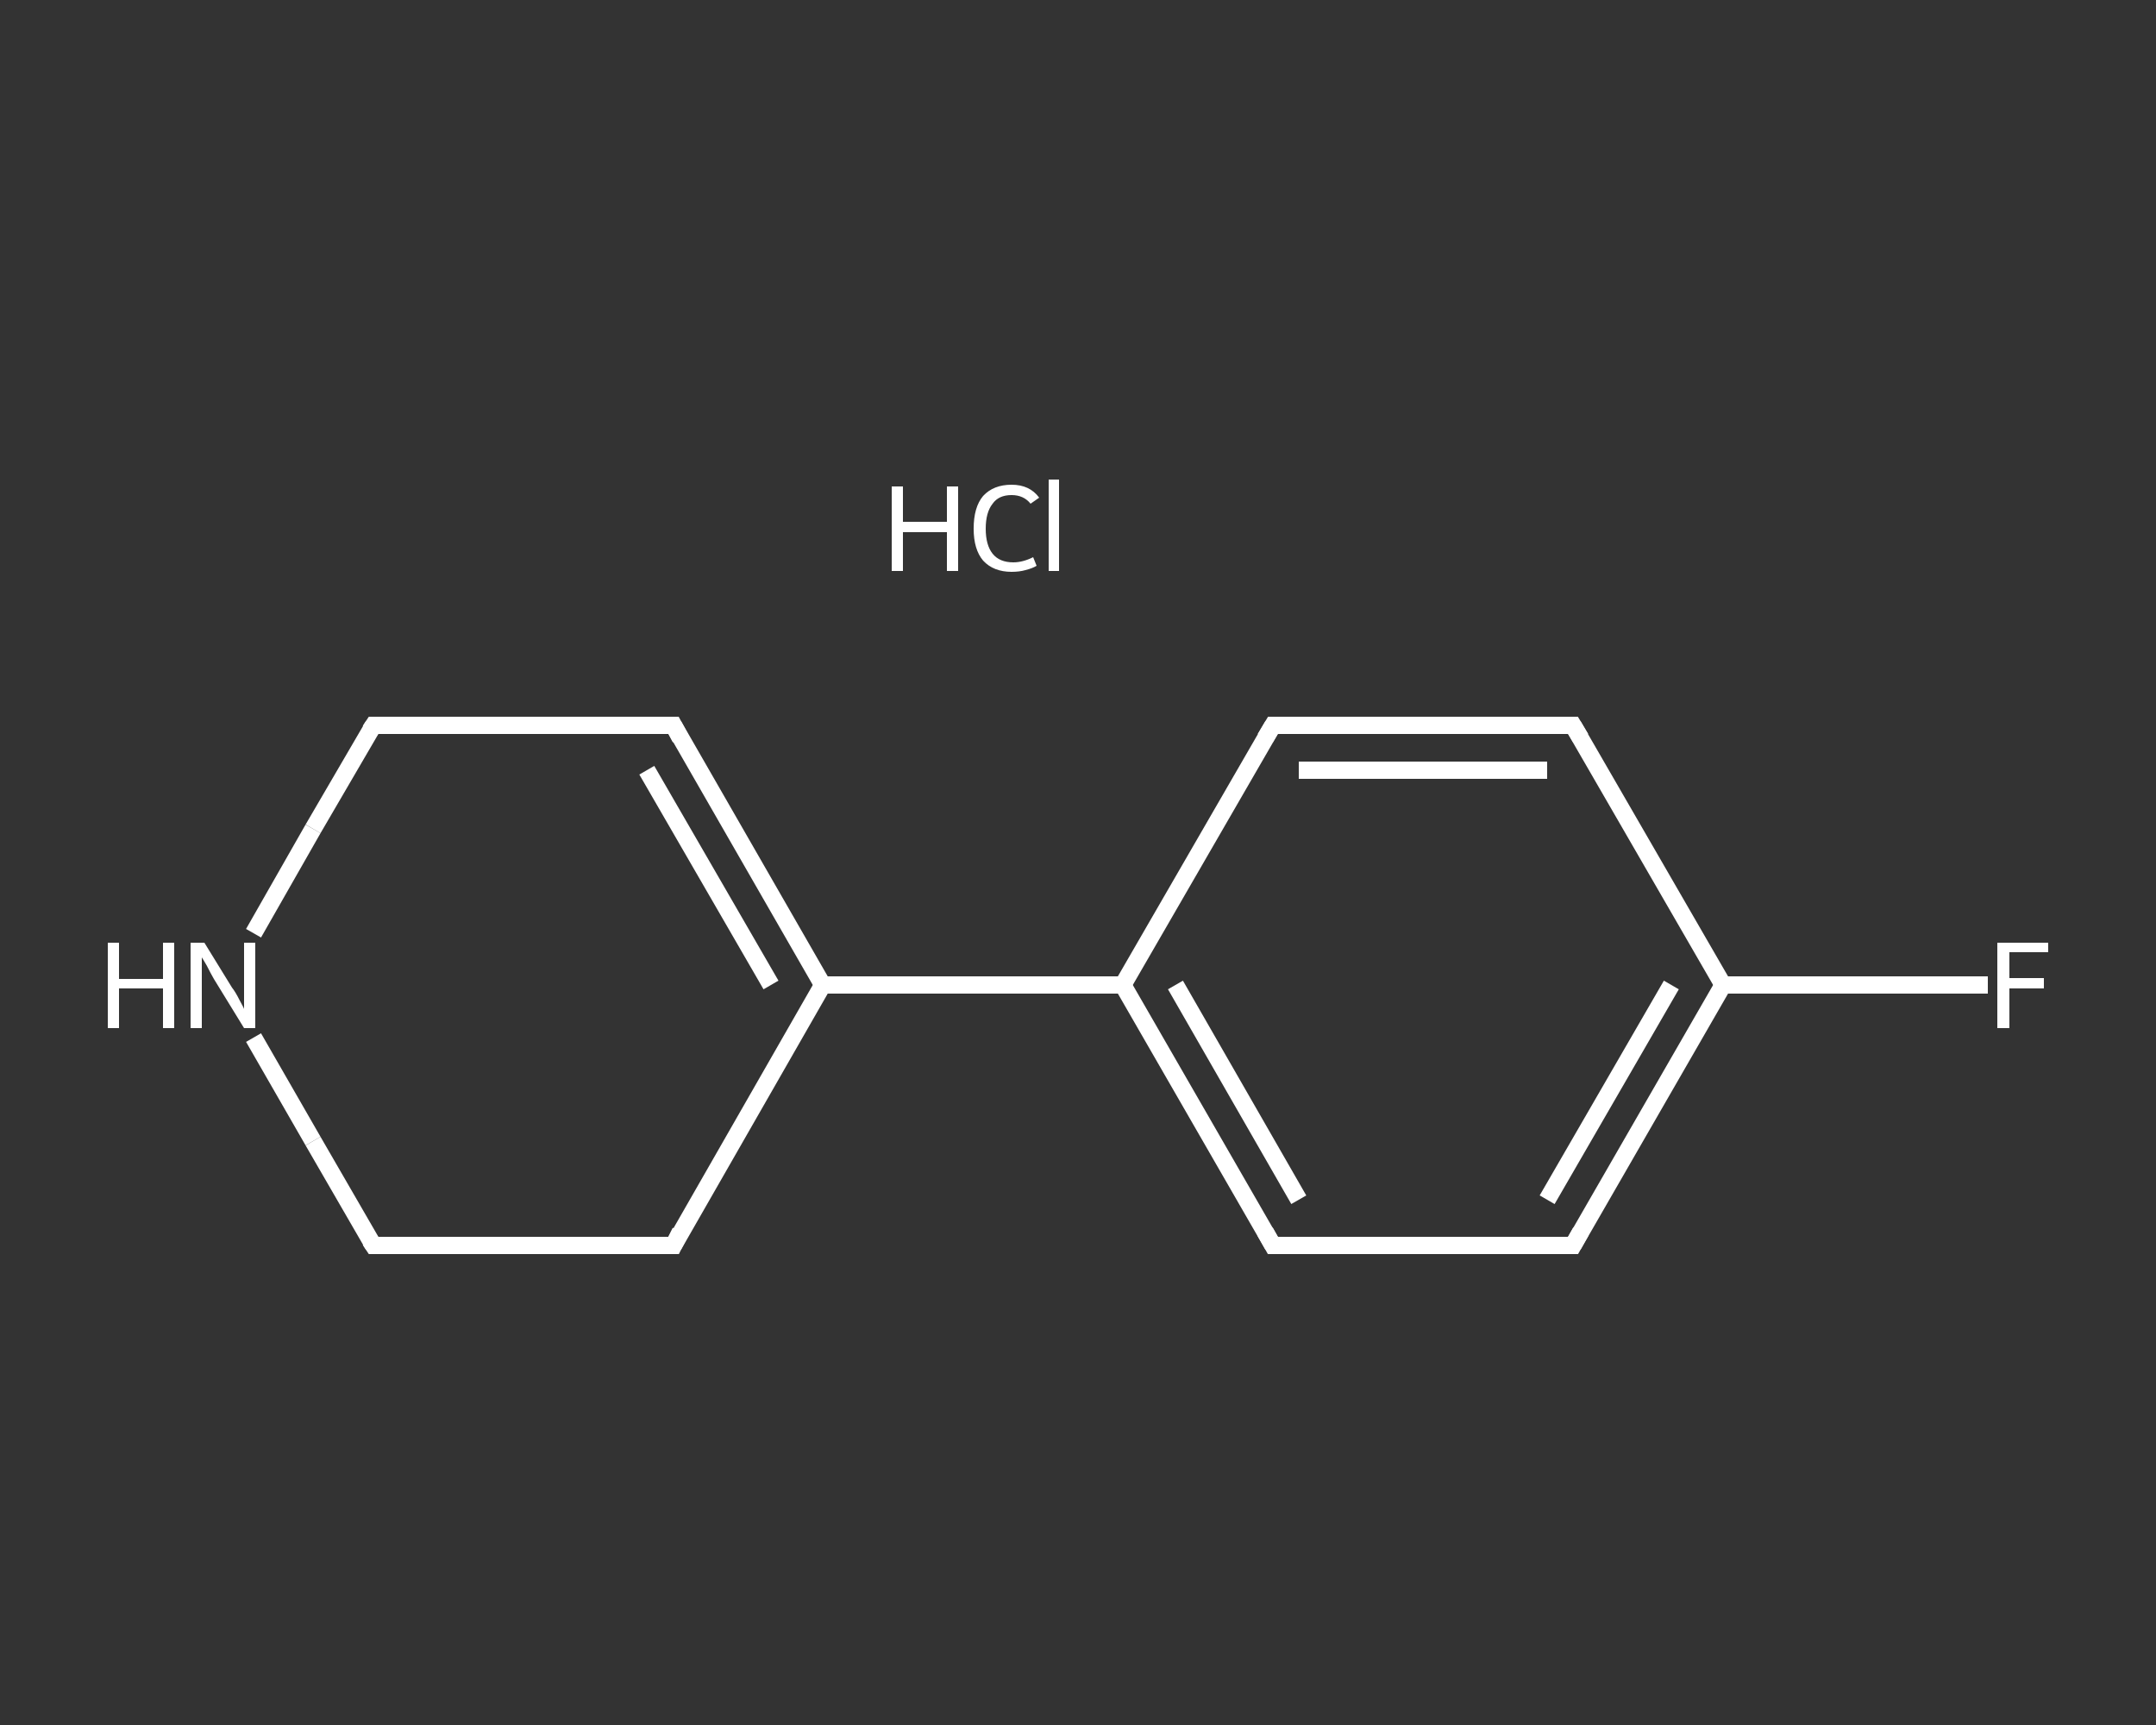 <?xml version='1.0' encoding='iso-8859-1'?>
<svg version='1.1' baseProfile='full'
              xmlns='http://www.w3.org/2000/svg'
                      xmlns:rdkit='http://www.rdkit.org/xml'
                      xmlns:xlink='http://www.w3.org/1999/xlink'
                  xml:space='preserve'
width='250px' height='200px' viewBox='0 0 250 200'>
<rect x="0" y="0" width="250" height="200" fill="#333333" stroke="none"/>
<!-- END OF HEADER -->
<rect style='opacity:1.0;fill:transparent;stroke:none' width='250.0' height='200.0' x='0.0' y='0.0'> </rect>
<path class='bond-0 atom-1 atom-2' d='M 230.5,114.2 L 215.1,114.2' style='fill:none;fill-rule:evenodd;stroke:#FFFFFF;stroke-width:2.0px;stroke-linecap:butt;stroke-linejoin:miter;stroke-opacity:1' />
<path class='bond-0 atom-1 atom-2' d='M 215.1,114.2 L 199.8,114.2' style='fill:none;fill-rule:evenodd;stroke:#FFFFFF;stroke-width:2.0px;stroke-linecap:butt;stroke-linejoin:miter;stroke-opacity:1' />
<path class='bond-1 atom-2 atom-3' d='M 199.8,114.2 L 182.4,144.4' style='fill:none;fill-rule:evenodd;stroke:#FFFFFF;stroke-width:2.0px;stroke-linecap:butt;stroke-linejoin:miter;stroke-opacity:1' />
<path class='bond-1 atom-2 atom-3' d='M 193.8,114.2 L 179.4,139.1' style='fill:none;fill-rule:evenodd;stroke:#FFFFFF;stroke-width:2.0px;stroke-linecap:butt;stroke-linejoin:miter;stroke-opacity:1' />
<path class='bond-2 atom-3 atom-4' d='M 182.4,144.4 L 147.6,144.4' style='fill:none;fill-rule:evenodd;stroke:#FFFFFF;stroke-width:2.0px;stroke-linecap:butt;stroke-linejoin:miter;stroke-opacity:1' />
<path class='bond-3 atom-4 atom-5' d='M 147.6,144.4 L 130.2,114.2' style='fill:none;fill-rule:evenodd;stroke:#FFFFFF;stroke-width:2.0px;stroke-linecap:butt;stroke-linejoin:miter;stroke-opacity:1' />
<path class='bond-3 atom-4 atom-5' d='M 150.6,139.1 L 136.3,114.2' style='fill:none;fill-rule:evenodd;stroke:#FFFFFF;stroke-width:2.0px;stroke-linecap:butt;stroke-linejoin:miter;stroke-opacity:1' />
<path class='bond-4 atom-5 atom-6' d='M 130.2,114.2 L 95.4,114.2' style='fill:none;fill-rule:evenodd;stroke:#FFFFFF;stroke-width:2.0px;stroke-linecap:butt;stroke-linejoin:miter;stroke-opacity:1' />
<path class='bond-5 atom-6 atom-7' d='M 95.4,114.2 L 78.1,84.1' style='fill:none;fill-rule:evenodd;stroke:#FFFFFF;stroke-width:2.0px;stroke-linecap:butt;stroke-linejoin:miter;stroke-opacity:1' />
<path class='bond-5 atom-6 atom-7' d='M 89.4,114.2 L 75.0,89.3' style='fill:none;fill-rule:evenodd;stroke:#FFFFFF;stroke-width:2.0px;stroke-linecap:butt;stroke-linejoin:miter;stroke-opacity:1' />
<path class='bond-6 atom-7 atom-8' d='M 78.1,84.1 L 43.3,84.1' style='fill:none;fill-rule:evenodd;stroke:#FFFFFF;stroke-width:2.0px;stroke-linecap:butt;stroke-linejoin:miter;stroke-opacity:1' />
<path class='bond-7 atom-8 atom-9' d='M 43.3,84.1 L 36.3,96.1' style='fill:none;fill-rule:evenodd;stroke:#FFFFFF;stroke-width:2.0px;stroke-linecap:butt;stroke-linejoin:miter;stroke-opacity:1' />
<path class='bond-7 atom-8 atom-9' d='M 36.3,96.1 L 29.4,108.2' style='fill:none;fill-rule:evenodd;stroke:#FFFFFF;stroke-width:2.0px;stroke-linecap:butt;stroke-linejoin:miter;stroke-opacity:1' />
<path class='bond-8 atom-9 atom-10' d='M 29.4,120.3 L 36.3,132.3' style='fill:none;fill-rule:evenodd;stroke:#FFFFFF;stroke-width:2.0px;stroke-linecap:butt;stroke-linejoin:miter;stroke-opacity:1' />
<path class='bond-8 atom-9 atom-10' d='M 36.3,132.3 L 43.3,144.4' style='fill:none;fill-rule:evenodd;stroke:#FFFFFF;stroke-width:2.0px;stroke-linecap:butt;stroke-linejoin:miter;stroke-opacity:1' />
<path class='bond-9 atom-10 atom-11' d='M 43.3,144.4 L 78.1,144.4' style='fill:none;fill-rule:evenodd;stroke:#FFFFFF;stroke-width:2.0px;stroke-linecap:butt;stroke-linejoin:miter;stroke-opacity:1' />
<path class='bond-10 atom-5 atom-12' d='M 130.2,114.2 L 147.6,84.1' style='fill:none;fill-rule:evenodd;stroke:#FFFFFF;stroke-width:2.0px;stroke-linecap:butt;stroke-linejoin:miter;stroke-opacity:1' />
<path class='bond-11 atom-12 atom-13' d='M 147.6,84.1 L 182.4,84.1' style='fill:none;fill-rule:evenodd;stroke:#FFFFFF;stroke-width:2.0px;stroke-linecap:butt;stroke-linejoin:miter;stroke-opacity:1' />
<path class='bond-11 atom-12 atom-13' d='M 150.6,89.3 L 179.4,89.3' style='fill:none;fill-rule:evenodd;stroke:#FFFFFF;stroke-width:2.0px;stroke-linecap:butt;stroke-linejoin:miter;stroke-opacity:1' />
<path class='bond-12 atom-13 atom-2' d='M 182.4,84.1 L 199.8,114.2' style='fill:none;fill-rule:evenodd;stroke:#FFFFFF;stroke-width:2.0px;stroke-linecap:butt;stroke-linejoin:miter;stroke-opacity:1' />
<path class='bond-13 atom-11 atom-6' d='M 78.1,144.4 L 95.4,114.2' style='fill:none;fill-rule:evenodd;stroke:#FFFFFF;stroke-width:2.0px;stroke-linecap:butt;stroke-linejoin:miter;stroke-opacity:1' />
<path d='M 183.3,142.8 L 182.4,144.4 L 180.7,144.4' style='fill:none;stroke:#FFFFFF;stroke-width:2.0px;stroke-linecap:butt;stroke-linejoin:miter;stroke-opacity:1;' />
<path d='M 149.4,144.4 L 147.6,144.4 L 146.7,142.8' style='fill:none;stroke:#FFFFFF;stroke-width:2.0px;stroke-linecap:butt;stroke-linejoin:miter;stroke-opacity:1;' />
<path d='M 78.9,85.6 L 78.1,84.1 L 76.3,84.1' style='fill:none;stroke:#FFFFFF;stroke-width:2.0px;stroke-linecap:butt;stroke-linejoin:miter;stroke-opacity:1;' />
<path d='M 45.0,84.1 L 43.3,84.1 L 42.9,84.7' style='fill:none;stroke:#FFFFFF;stroke-width:2.0px;stroke-linecap:butt;stroke-linejoin:miter;stroke-opacity:1;' />
<path d='M 42.9,143.8 L 43.3,144.4 L 45.0,144.4' style='fill:none;stroke:#FFFFFF;stroke-width:2.0px;stroke-linecap:butt;stroke-linejoin:miter;stroke-opacity:1;' />
<path d='M 76.3,144.4 L 78.1,144.4 L 78.9,142.8' style='fill:none;stroke:#FFFFFF;stroke-width:2.0px;stroke-linecap:butt;stroke-linejoin:miter;stroke-opacity:1;' />
<path d='M 146.7,85.6 L 147.6,84.1 L 149.4,84.1' style='fill:none;stroke:#FFFFFF;stroke-width:2.0px;stroke-linecap:butt;stroke-linejoin:miter;stroke-opacity:1;' />
<path d='M 180.7,84.1 L 182.4,84.1 L 183.3,85.6' style='fill:none;stroke:#FFFFFF;stroke-width:2.0px;stroke-linecap:butt;stroke-linejoin:miter;stroke-opacity:1;' />
<path class='atom-0' d='M 103.4 56.4
L 104.7 56.4
L 104.7 60.5
L 109.8 60.5
L 109.8 56.4
L 111.1 56.4
L 111.1 66.2
L 109.8 66.2
L 109.8 61.7
L 104.7 61.7
L 104.7 66.2
L 103.4 66.2
L 103.4 56.4
' fill='#FFFFFF'/>
<path class='atom-0' d='M 112.9 61.3
Q 112.9 58.8, 114.0 57.5
Q 115.2 56.2, 117.3 56.2
Q 119.4 56.2, 120.5 57.7
L 119.5 58.4
Q 118.7 57.4, 117.3 57.4
Q 115.8 57.4, 115.1 58.4
Q 114.3 59.4, 114.3 61.3
Q 114.3 63.2, 115.1 64.2
Q 115.9 65.2, 117.5 65.2
Q 118.6 65.2, 119.8 64.6
L 120.2 65.6
Q 119.7 65.9, 118.9 66.1
Q 118.2 66.3, 117.3 66.3
Q 115.2 66.3, 114.0 65.0
Q 112.9 63.7, 112.9 61.3
' fill='#FFFFFF'/>
<path class='atom-0' d='M 121.6 55.6
L 122.8 55.6
L 122.8 66.2
L 121.6 66.2
L 121.6 55.6
' fill='#FFFFFF'/>
<path class='atom-1' d='M 231.6 109.3
L 237.5 109.3
L 237.5 110.4
L 233.0 110.4
L 233.0 113.4
L 237.0 113.4
L 237.0 114.6
L 233.0 114.6
L 233.0 119.2
L 231.6 119.2
L 231.6 109.3
' fill='#FFFFFF'/>
<path class='atom-9' d='M 12.5 109.3
L 13.8 109.3
L 13.8 113.5
L 18.9 113.5
L 18.9 109.3
L 20.2 109.3
L 20.2 119.2
L 18.9 119.2
L 18.9 114.6
L 13.8 114.6
L 13.8 119.2
L 12.5 119.2
L 12.5 109.3
' fill='#FFFFFF'/>
<path class='atom-9' d='M 23.7 109.3
L 26.9 114.5
Q 27.3 115.0, 27.8 116.0
Q 28.3 116.9, 28.3 117.0
L 28.3 109.3
L 29.6 109.3
L 29.6 119.2
L 28.3 119.2
L 24.8 113.5
Q 24.4 112.8, 24.0 112.0
Q 23.6 111.3, 23.4 111.0
L 23.4 119.2
L 22.1 119.2
L 22.1 109.3
L 23.7 109.3
' fill='#FFFFFF'/>
</svg>
